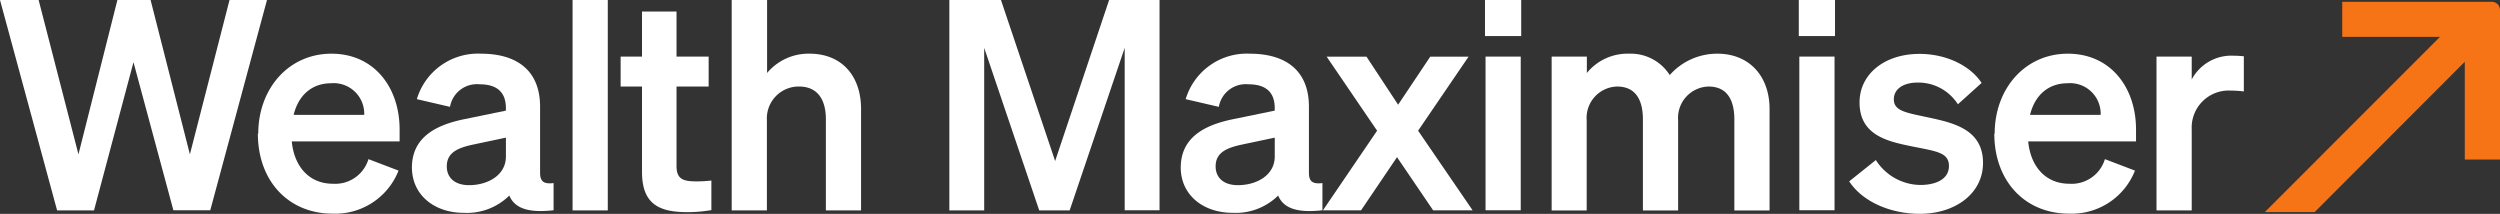 <svg xmlns="http://www.w3.org/2000/svg" width="365.867" height="31.297" viewBox="0 0 365.867 31.297">
  <rect x="0" y="0" width="365.867" height="31.297" fill="#333333" stroke="none"/>
  <g id="nav-logo" transform="translate(-12.227 -12.588)">
    <path id="Path_70348" data-name="Path 70348" d="M34.264,12.588l5.753,22.587,5.8-22.587H51.3l-8.3,30.767h-5.4L31.762,21.693,25.984,43.38h-5.4L12.227,12.588H17.88l5.828,22.587,5.7-22.587Z" transform="translate(0 0)" fill="#fff"/>
    <path id="Path_70349" data-name="Path 70349" d="M30.156,28.017c0-6.6,4.452-11.707,10.706-11.707s9.981,4.928,9.981,11.106v1.726H35.058c.375,3.852,2.7,6.2,6,6.2a5.084,5.084,0,0,0,5.228-3.6l4.4,1.676a9.946,9.946,0,0,1-9.655,6.3c-6.429,0-10.931-4.753-10.931-11.706Zm5.178-2.752H45.664a4.471,4.471,0,0,0-4.853-4.628C38.16,20.638,36.084,22.214,35.333,25.266Z" transform="translate(19.866 4.136)" fill="#fff"/>
    <path id="Path_70350" data-name="Path 70350" d="M40.781,32.995c0-4.277,3.227-6.178,7.554-7.079l6.2-1.276v-.375c0-2.151-1.126-3.477-3.852-3.477a4,4,0,0,0-4.327,3.3l-4.853-1.125a9.328,9.328,0,0,1,9.38-6.654c5.4,0,8.655,2.576,8.655,7.754v9.68c0,1.276.55,1.676,1.976,1.5v3.977c-3.727.425-5.7-.3-6.479-2.151A8.83,8.83,0,0,1,48.361,39.6c-4.277,0-7.579-2.6-7.579-6.654Zm13.758-4.4-4.853,1.026c-2.176.475-3.8,1.151-3.8,3.177,0,1.751,1.276,2.752,3.252,2.752,2.751,0,5.4-1.451,5.4-4.2Z" transform="translate(31.728 4.136)" fill="#fff"/>
    <path id="Path_70351" data-name="Path 70351" d="M57.071,43.38H51.918V12.588h5.153V43.38Z" transform="translate(44.103 0)" fill="#fff"/>
    <path id="Path_70352" data-name="Path 70352" d="M58.377,24.366H55.25V19.988h3.127v-6.6H63.43v6.6h4.7v4.377h-4.7V36.022c0,2.026,1.151,2.226,3,2.226a18.633,18.633,0,0,0,2.1-.125v4.327a20.484,20.484,0,0,1-3.552.3c-4.277,0-6.6-1.326-6.6-5.9Z" transform="translate(47.805 0.885)" fill="#fff"/>
    <path id="Path_70353" data-name="Path 70353" d="M62.974,12.588h5.153V23.269a7.915,7.915,0,0,1,6.2-2.827c4.728,0,7.554,3.252,7.554,8.1V43.38H76.732V30.048c0-2.777-1.126-4.8-3.952-4.8A4.667,4.667,0,0,0,68.1,30.173V43.38H62.949V12.588Z" transform="translate(56.36 0)" fill="#fff"/>
    <path id="Path_70354" data-name="Path 70354" d="M91.192,43.38,83.138,19.592V43.38h-5.1V12.588h7.554l7.929,23.563,7.9-23.563H108.8V43.355h-5.1V19.592L95.645,43.38Z" transform="translate(73.122 0)" fill="#fff"/>
    <path id="Path_70355" data-name="Path 70355" d="M94.078,32.995c0-4.277,3.227-6.178,7.554-7.079l6.2-1.276v-.375c0-2.151-1.125-3.477-3.852-3.477a4,4,0,0,0-4.328,3.3L94.8,22.964a9.328,9.328,0,0,1,9.38-6.654c5.4,0,8.656,2.576,8.656,7.754v9.68c0,1.276.549,1.676,1.976,1.5v3.977c-3.728.425-5.7-.3-6.479-2.151a8.833,8.833,0,0,1-6.679,2.527c-4.277,0-7.579-2.6-7.579-6.654Zm13.758-4.4-4.853,1.026c-2.176.475-3.8,1.151-3.8,3.177,0,1.751,1.276,2.752,3.252,2.752,2.752,0,5.4-1.451,5.4-4.2Z" transform="translate(90.948 4.136)" fill="#fff"/>
    <path id="Path_70356" data-name="Path 70356" d="M114.789,31.2l-5.278,7.8h-5.578l7.929-11.656-7.381-10.831h5.829l4.628,7.029,4.7-7.029h5.605l-7.381,10.831,7.98,11.656h-5.778l-5.3-7.8Z" transform="translate(101.899 4.371)" fill="#fff"/>
    <path id="Path_70357" data-name="Path 70357" d="M115.168,12.588h5.3v5.278h-5.3ZM120.4,43.355h-5.151V20.868H120.4V43.355Z" transform="translate(114.382 0)" fill="#fff"/>
    <path id="Path_70358" data-name="Path 70358" d="M124.942,39.248h-5.153V16.736h5.153v2.4a7.667,7.667,0,0,1,6.177-2.827,6.768,6.768,0,0,1,5.953,3.127,9.249,9.249,0,0,1,6.979-3.127c4.628,0,7.63,3.252,7.63,8.1V39.248h-5.153V25.916c0-2.777-1.026-4.8-3.777-4.8a4.585,4.585,0,0,0-4.452,4.928V39.248h-5.153V25.916c0-2.777-1.026-4.8-3.777-4.8a4.585,4.585,0,0,0-4.452,4.928V39.248Z" transform="translate(119.516 4.136)" fill="#fff"/>
    <path id="Path_70359" data-name="Path 70359" d="M136.922,12.588h5.3v5.278h-5.3Zm5.227,30.767H137V20.868h5.153V43.355Z" transform="translate(138.553 0)" fill="#fff"/>
    <path id="Path_70360" data-name="Path 70360" d="M144.315,31.856a7.828,7.828,0,0,0,6.5,3.652c2.177,0,4.2-.775,4.2-2.777s-1.877-2.151-5.453-2.877c-3.553-.725-7.63-1.626-7.63-6.428,0-4.1,3.6-7.1,8.78-7.1,3.952,0,7.454,1.751,9.08,4.252L156.324,23.7a6.867,6.867,0,0,0-5.9-3.177c-2.1,0-3.475.951-3.475,2.451,0,1.626,1.626,1.926,4.452,2.526,3.825.825,8.6,1.626,8.6,6.779,0,4.553-4.15,7.454-9.253,7.454-4.153,0-8.305-1.676-10.332-4.753l3.853-3.077Z" transform="translate(142.434 4.149)" fill="#fff"/>
    <path id="Path_70361" data-name="Path 70361" d="M150.526,28.017c0-6.6,4.452-11.707,10.706-11.707s9.981,4.928,9.981,11.106v1.726H155.43c.374,3.852,2.7,6.2,6,6.2a5.085,5.085,0,0,0,5.229-3.6l4.4,1.676a9.948,9.948,0,0,1-9.656,6.3c-6.428,0-10.929-4.753-10.929-11.706Zm5.179-2.752h10.33a4.469,4.469,0,0,0-4.851-4.628C158.531,20.638,156.454,22.214,155.7,25.266Z" transform="translate(153.615 4.136)" fill="#fff"/>
    <path id="Path_70362" data-name="Path 70362" d="M174.5,21.679a14.769,14.769,0,0,0-1.875-.125,5.419,5.419,0,0,0-5.753,5.7V39.089h-5.153V16.576h5.153v3.352a6.557,6.557,0,0,1,6.177-3.477c.6,0,1.077.05,1.45.075Z" transform="translate(166.106 4.293)" fill="#fff"/>
    <path id="Path_70363" data-name="Path 70363" d="M203.645,13.914V35.8h-5.153V21.493L176.529,43.48h-7.3l25.638-25.639H180.557V12.713h21.886A1.2,1.2,0,0,1,203.645,13.914Z" transform="translate(174.449 0.139)" fill="#f67416"/>
  </g>
</svg>
